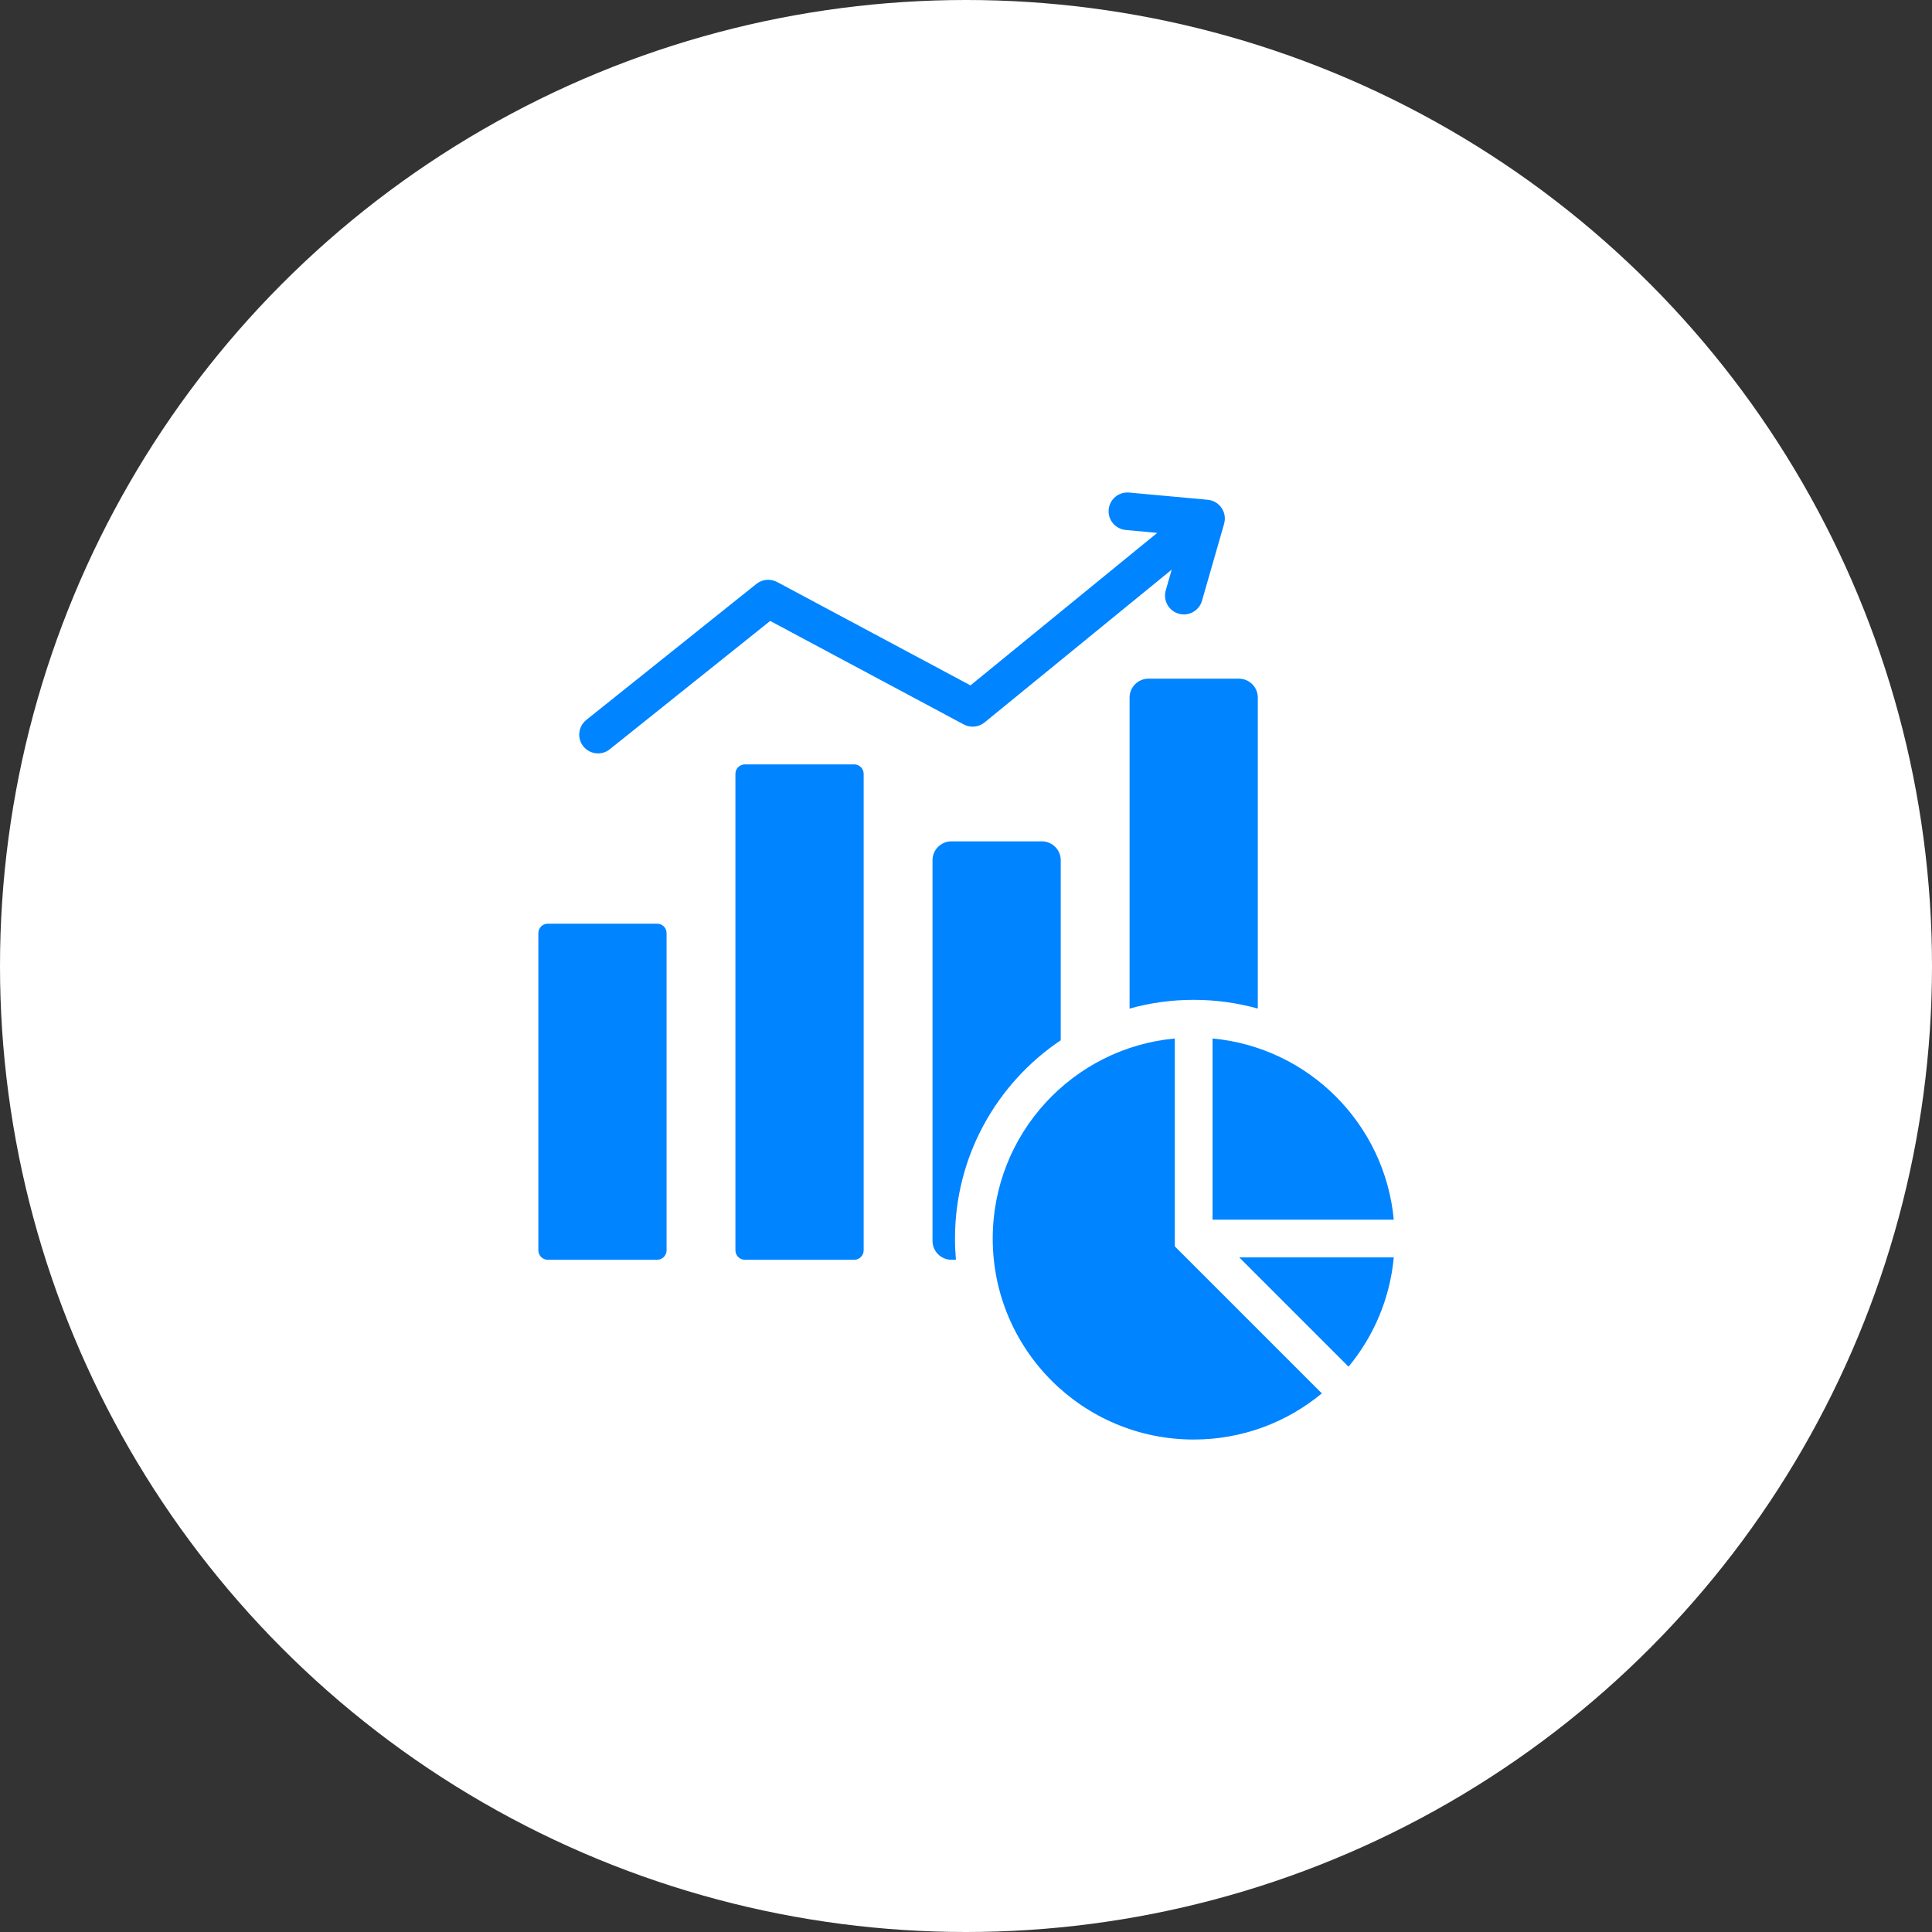 <svg xmlns="http://www.w3.org/2000/svg" width="60" height="60" viewBox="0 0 60 60" fill="none"><rect x="0" y="0" width="60" height="60" fill="#333333" stroke="none"/><circle cx="30" cy="30" r="30" fill="white"></circle><path fill-rule="evenodd" clip-rule="evenodd" d="M18.935 23.27C18.684 23.471 18.317 23.43 18.116 23.178C17.915 22.927 17.956 22.56 18.207 22.359L23.492 18.133C23.68 17.983 23.931 17.968 24.13 18.074L24.131 18.073L30.139 21.285L35.939 16.549L34.96 16.459C34.639 16.43 34.402 16.146 34.431 15.825C34.46 15.504 34.744 15.268 35.065 15.297L37.507 15.521C37.828 15.55 38.065 15.834 38.036 16.155C38.032 16.192 38.026 16.228 38.016 16.262L38.017 16.263L37.329 18.657C37.241 18.967 36.917 19.148 36.606 19.059C36.295 18.971 36.115 18.647 36.203 18.336L36.389 17.69L30.575 22.437L30.575 22.437C30.398 22.58 30.146 22.613 29.932 22.499L23.919 19.284L18.935 23.27ZM17.012 28.686H20.408C20.57 28.686 20.701 28.817 20.701 28.979V38.83C20.701 38.991 20.57 39.123 20.408 39.123H17.012C16.85 39.123 16.719 38.991 16.719 38.83V28.979C16.719 28.817 16.85 28.686 17.012 28.686ZM23.132 23.739H26.529C26.69 23.739 26.822 23.871 26.822 24.032V38.83C26.822 38.991 26.69 39.123 26.529 39.123H23.132C22.971 39.123 22.839 38.991 22.839 38.83V24.032C22.839 23.871 22.971 23.739 23.132 23.739ZM29.687 39.123H29.546C29.223 39.123 28.96 38.86 28.96 38.537V26.715C28.96 26.392 29.223 26.129 29.546 26.129H32.356C32.679 26.129 32.942 26.392 32.942 26.715V32.307C30.961 33.638 29.658 35.899 29.658 38.465C29.658 38.686 29.668 38.906 29.687 39.123ZM39.062 31.322V21.663C39.062 21.34 38.799 21.077 38.476 21.077H35.666C35.343 21.077 35.08 21.34 35.08 21.663V31.322C35.714 31.146 36.381 31.051 37.071 31.051C37.761 31.051 38.429 31.146 39.062 31.322ZM37.657 32.251C40.636 32.528 43.008 34.899 43.285 37.879H37.657V32.251ZM43.285 39.05C43.166 40.334 42.658 41.505 41.88 42.444L38.486 39.05H43.285ZM41.051 43.273L36.485 38.707V32.251C33.313 32.546 30.83 35.215 30.83 38.465C30.83 41.912 33.624 44.706 37.071 44.706C38.584 44.706 39.971 44.168 41.051 43.273Z" fill="#0084FF"></path></svg>
